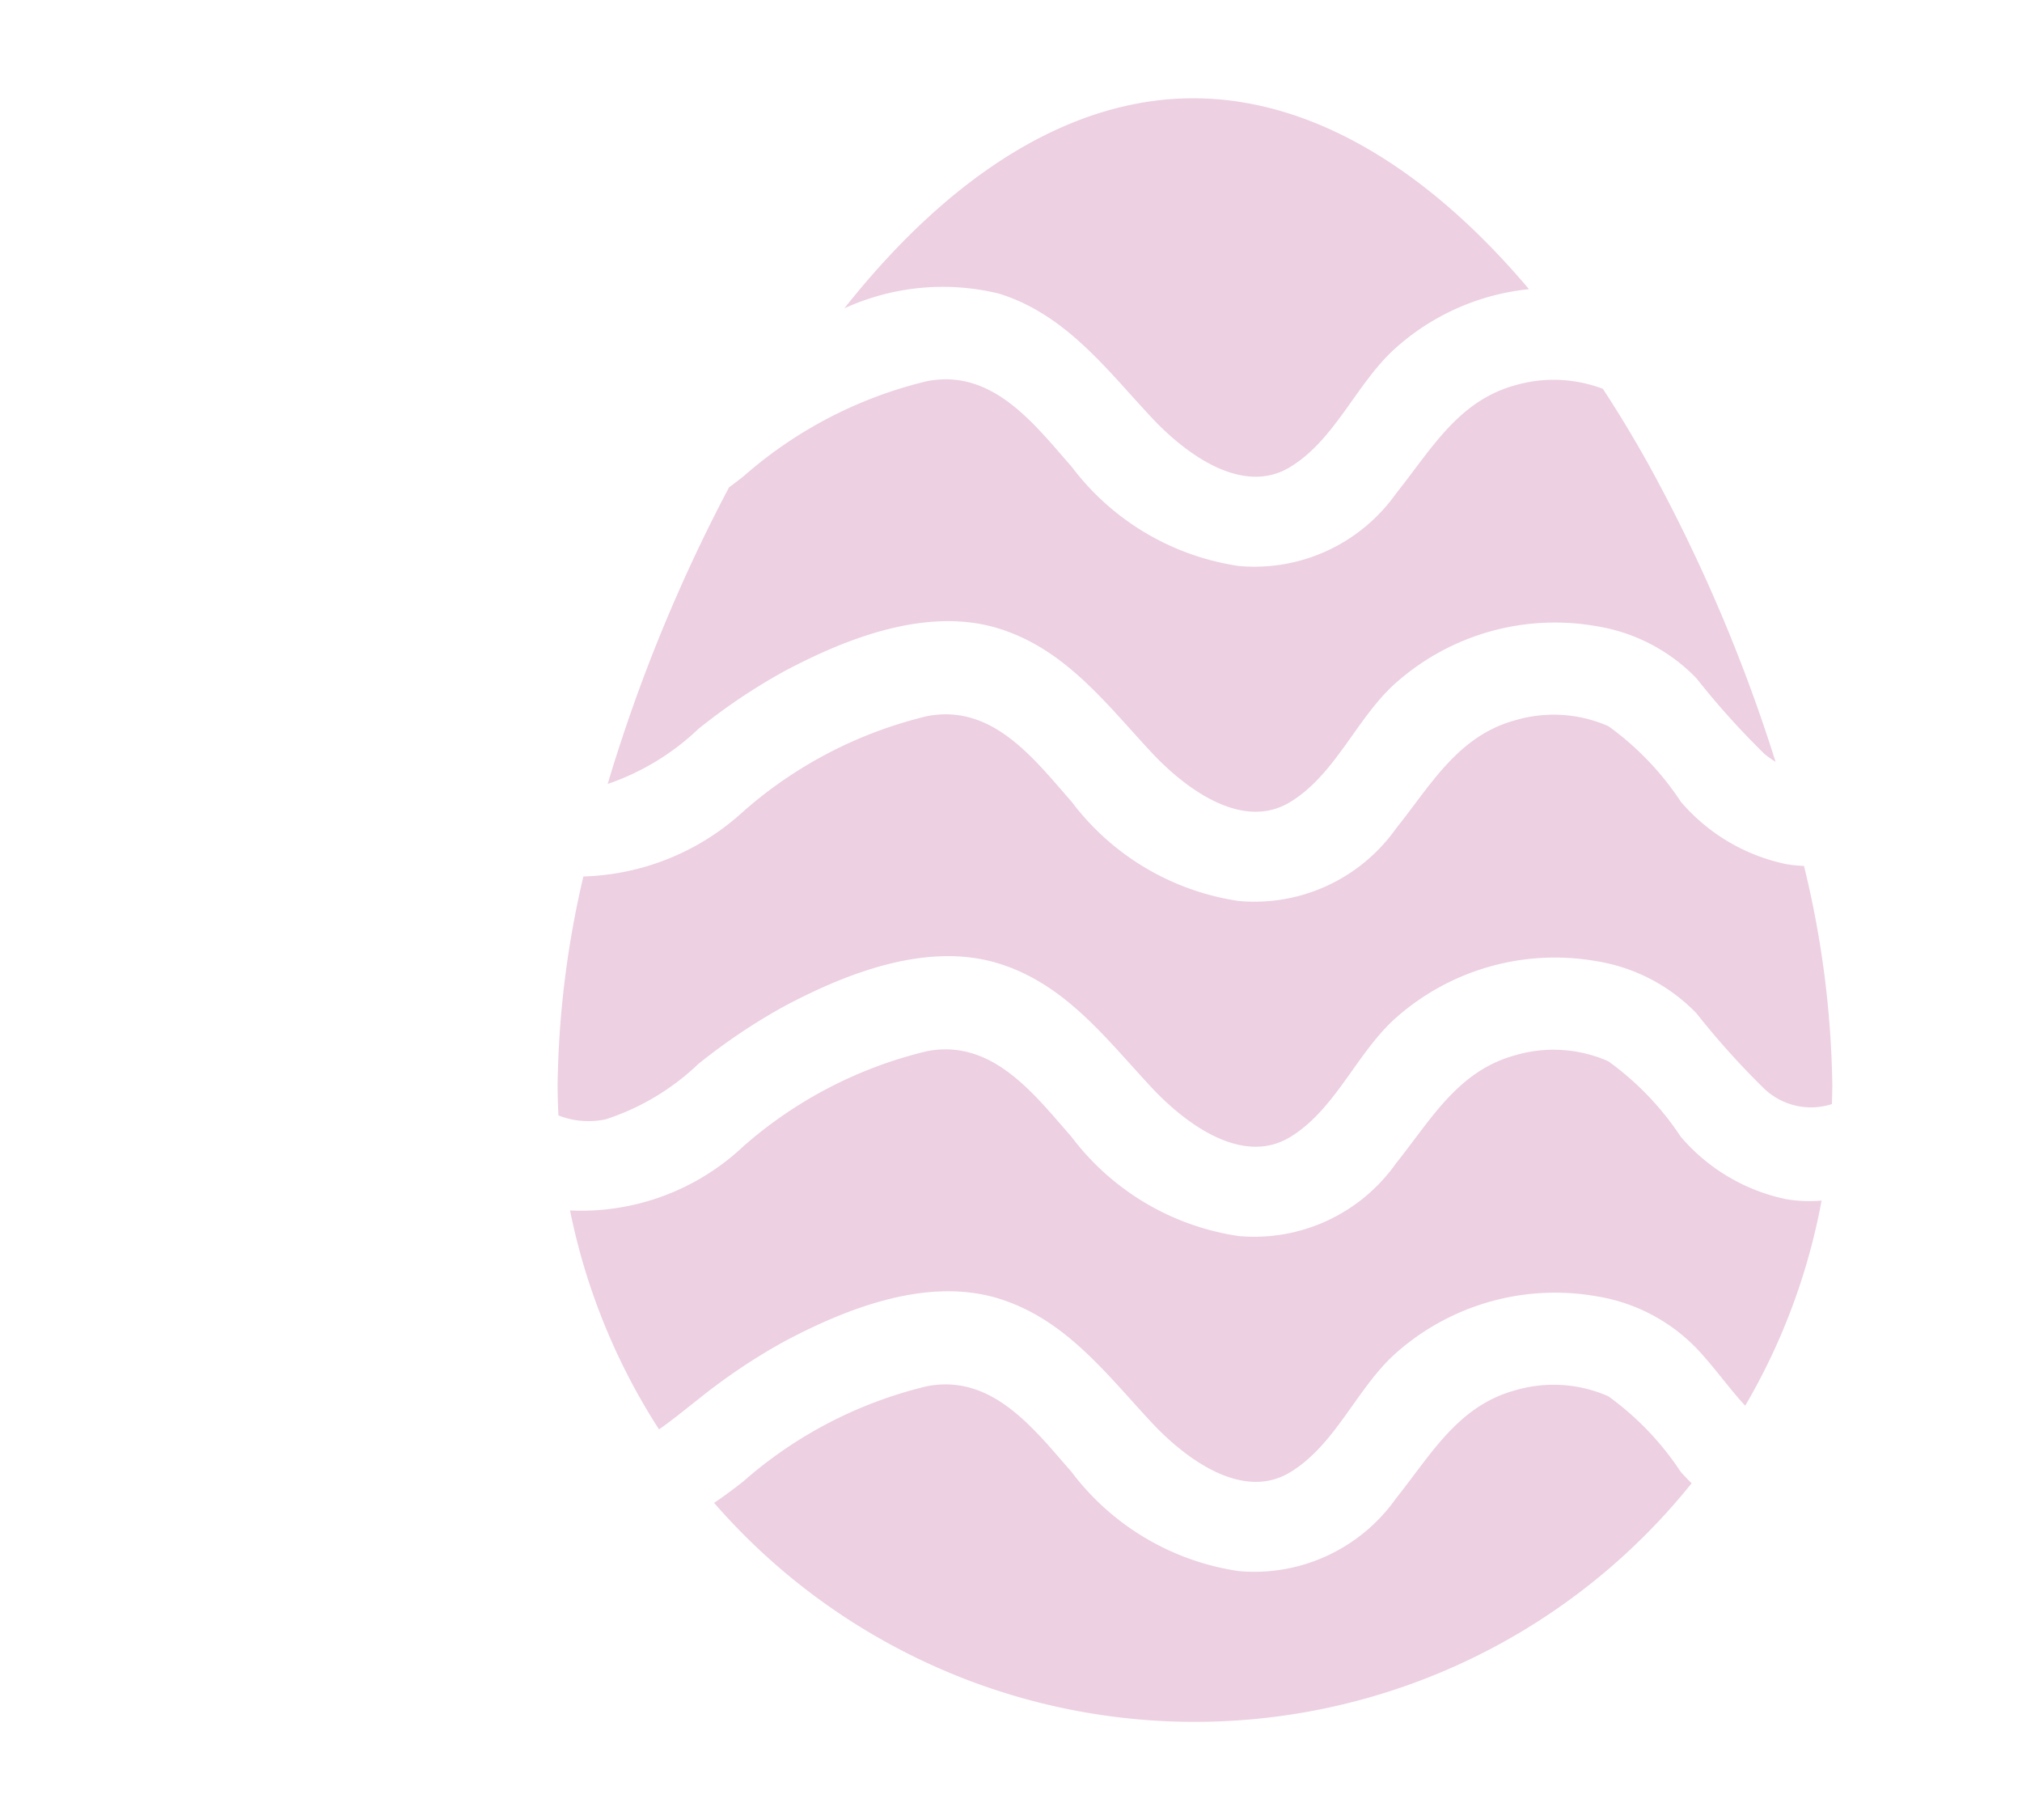 <?xml version="1.0" encoding="UTF-8"?> <svg xmlns="http://www.w3.org/2000/svg" width="50" height="45" viewBox="0 0 50 45"><defs><style> .cls-1 { fill: #edd0e2; fill-rule: evenodd; } </style></defs><path id="Фигура_1" data-name="Фигура 1" class="cls-1" d="M17.269,18.023a14.739,14.739,0,0,1,2.1-1.413c1.553-.829,3.569-1.625,5.347-1.064,1.641,0.518,2.64,1.86,3.764,3.064,0.781,0.836,2.209,1.953,3.416,1.225,1.112-.67,1.636-2.049,2.579-2.913a5.928,5.928,0,0,1,5-1.44,4.408,4.408,0,0,1,2.476,1.29,19.568,19.568,0,0,0,1.684,1.872,2.559,2.559,0,0,0,.271.192,40.421,40.421,0,0,0-3.155-7.378q-0.544-.973-1.115-1.844a3.42,3.42,0,0,0-2.15-.093c-1.428.383-2.09,1.59-2.959,2.674a4.292,4.292,0,0,1-3.889,1.8,6.332,6.332,0,0,1-4.134-2.45c-0.942-1.076-1.966-2.431-3.578-2.121a10.61,10.61,0,0,0-4.538,2.351q-0.179.142-.361,0.276a40.5,40.5,0,0,0-3,7.332A6.106,6.106,0,0,0,17.269,18.023ZM44.163,29.649a4.685,4.685,0,0,1-2.6-1.541A7.152,7.152,0,0,0,39.77,26.24a3.356,3.356,0,0,0-2.289-.152c-1.428.383-2.09,1.59-2.959,2.674a4.292,4.292,0,0,1-3.889,1.8,6.332,6.332,0,0,1-4.134-2.45c-0.942-1.076-1.966-2.431-3.578-2.121a10.612,10.612,0,0,0-4.538,2.351,5.849,5.849,0,0,1-4.287,1.587,15.714,15.714,0,0,0,2.2,5.413c0.333-.231.649-0.495,0.977-0.75a14.747,14.747,0,0,1,2.1-1.413c1.553-.829,3.569-1.625,5.347-1.064,1.641,0.518,2.64,1.86,3.764,3.064,0.781,0.836,2.209,1.953,3.416,1.225,1.112-.67,1.636-2.049,2.579-2.913a5.929,5.929,0,0,1,5-1.44,4.41,4.41,0,0,1,2.476,1.29c0.422,0.444.783,0.963,1.2,1.416a15.667,15.667,0,0,0,1.889-5.072A3.435,3.435,0,0,1,44.163,29.649ZM24.715,7.263c1.641,0.518,2.64,1.86,3.764,3.064,0.781,0.836,2.209,1.952,3.416,1.225,1.112-.67,1.636-2.049,2.579-2.913A5.825,5.825,0,0,1,37.809,7.15c-2.6-3.081-5.473-4.72-8.3-4.72-2.974,0-5.948,1.807-8.63,5.194A5.848,5.848,0,0,1,24.715,7.263ZM41.561,36.392a7.153,7.153,0,0,0-1.791-1.869,3.356,3.356,0,0,0-2.289-.151c-1.428.383-2.09,1.59-2.959,2.674a4.292,4.292,0,0,1-3.889,1.8,6.33,6.33,0,0,1-4.134-2.45c-0.942-1.076-1.966-2.431-3.578-2.121a10.612,10.612,0,0,0-4.538,2.351c-0.238.189-.479,0.368-0.725,0.533a15.748,15.748,0,0,0,24.172-.485Q41.689,36.535,41.561,36.392ZM14.983,27.674a6,6,0,0,0,2.286-1.368,14.764,14.764,0,0,1,2.1-1.413c1.553-.829,3.569-1.625,5.347-1.064,1.641,0.518,2.64,1.86,3.764,3.064,0.781,0.836,2.209,1.953,3.416,1.225,1.112-.671,1.636-2.049,2.579-2.913a5.929,5.929,0,0,1,5-1.44,4.409,4.409,0,0,1,2.476,1.29,19.569,19.569,0,0,0,1.684,1.872,1.678,1.678,0,0,0,1.665.371c0.005-.169.009-0.34,0.009-0.511a24.123,24.123,0,0,0-.7-5.377,3.377,3.377,0,0,1-.444-0.045,4.686,4.686,0,0,1-2.6-1.54,7.153,7.153,0,0,0-1.791-1.869,3.354,3.354,0,0,0-2.289-.152c-1.428.383-2.09,1.59-2.959,2.674a4.293,4.293,0,0,1-3.889,1.8,6.331,6.331,0,0,1-4.134-2.45c-0.942-1.076-1.966-2.431-3.578-2.121a10.614,10.614,0,0,0-4.538,2.351,6.106,6.106,0,0,1-3.961,1.613,23.761,23.761,0,0,0-.637,5.12q0,0.4.02,0.788A2.023,2.023,0,0,0,14.983,27.674Z"></path></svg> 